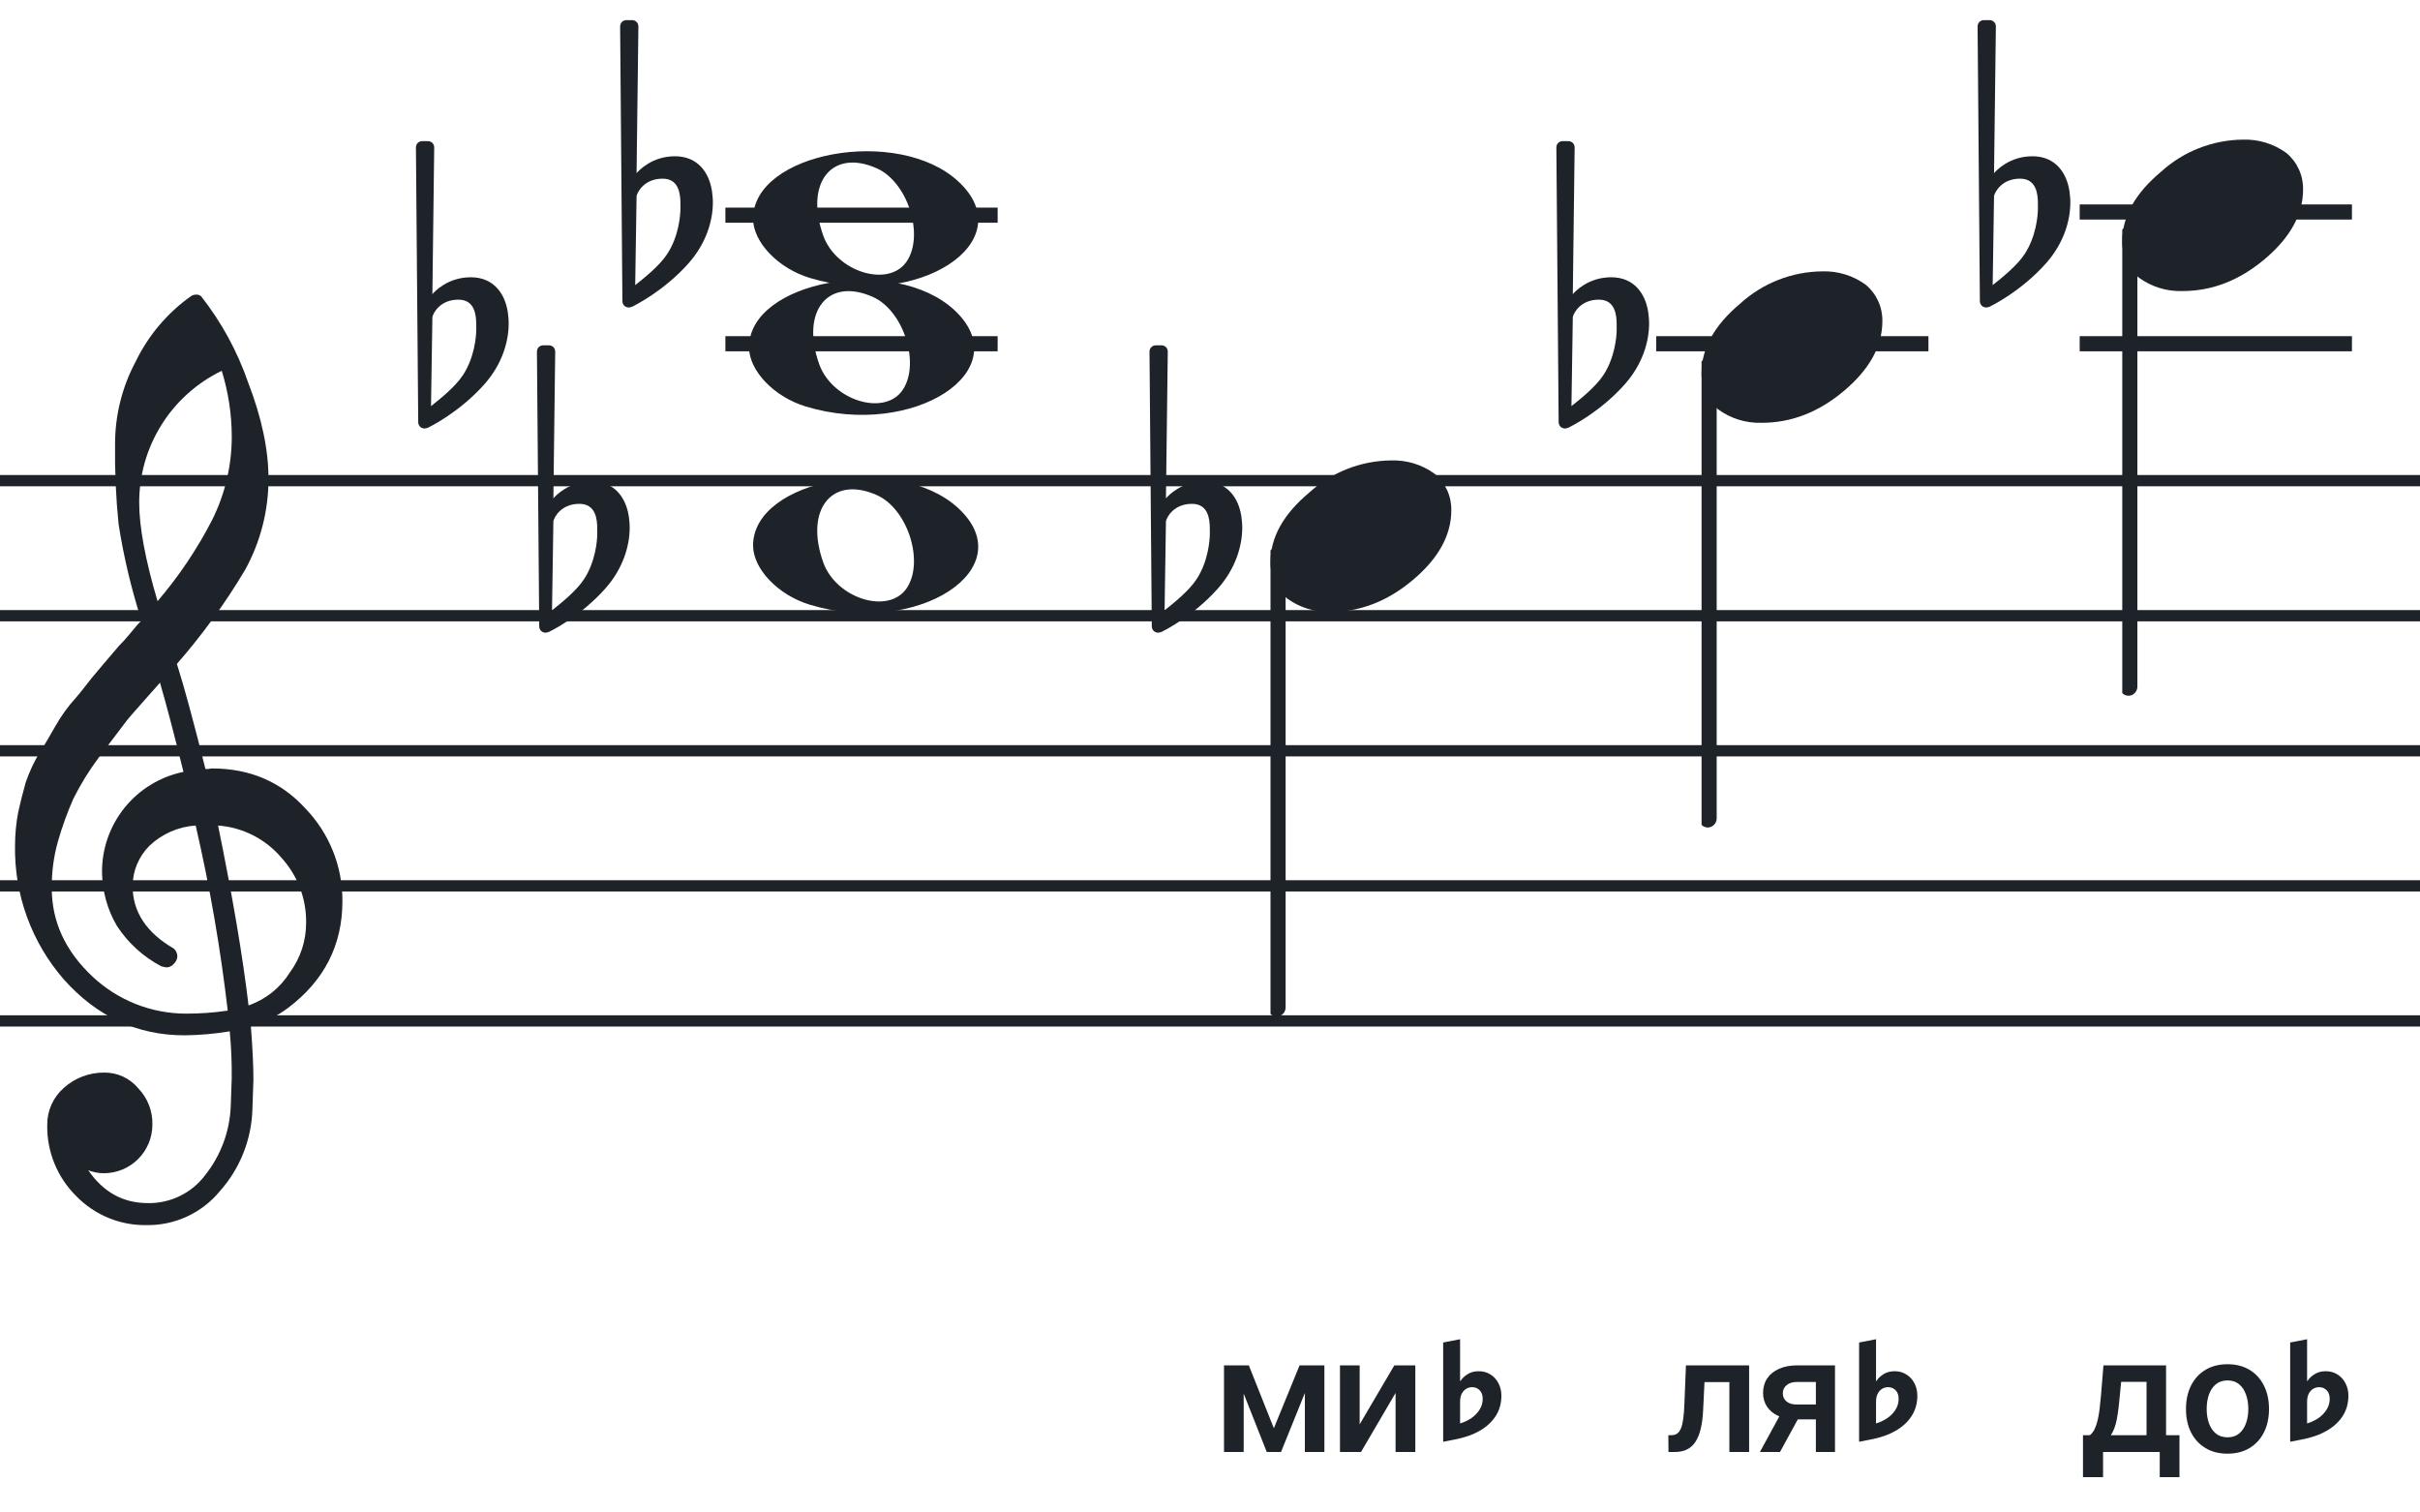 <svg width="320" height="200" viewBox="0 0 320 200" fill="none" xmlns="http://www.w3.org/2000/svg">
<path d="M192 134.255V135.744H128V134.255H192ZM192 117.883H128V116.395H192V117.883ZM192 100.022H128V98.534H192V100.022ZM192 82.162H128V80.674H192V82.162ZM192 64.302H128V62.813H192V64.302Z" fill="#1E2229"/>
<path d="M256 134.255V135.744H192V134.255H256ZM256 117.883H192V116.395H256V117.883ZM256 100.022H192V98.534H256V100.022ZM256 82.162H192V80.674H256V82.162ZM256 64.302H192V62.813H256V64.302Z" fill="#1E2229"/>
<path d="M320 134.255V135.744H256V134.255H320ZM320 117.883H256V116.395H320V117.883ZM320 100.022H256V98.534H320V100.022ZM320 82.162H256V80.674H320V82.162ZM320 64.302H256V62.813H320V64.302Z" fill="#1E2229"/>
<path d="M128 134.255V135.744H64V134.255H128ZM128 117.883H64V116.395H128V117.883ZM128 100.022H64V98.534H128V100.022ZM128 82.162H64V80.674H128V82.162ZM128 64.302H64V62.813H128V64.302Z" fill="#1E2229"/>
<path d="M64 134.255V135.744H0V134.255H64ZM64 117.883H0V116.395H64V117.883ZM64 100.022H0V98.534H64V100.022ZM64 82.162H0V80.674H64V82.162ZM64 64.302H0V62.813H64V64.302Z" fill="#1E2229"/>
<g clip-path="url(#clip0_1363_39395)">
<path d="M27.165 101.683H27.568C27.72 101.641 27.876 101.618 28.034 101.614C33.053 101.614 37.175 103.383 40.399 106.922C43.563 110.21 45.315 114.606 45.278 119.169C45.278 124.962 42.88 129.668 38.084 133.284C36.607 134.384 34.943 135.206 33.174 135.712C33.397 138.608 33.509 140.959 33.509 142.763C33.509 143.123 33.465 144.425 33.378 146.668C33.264 150.674 31.741 154.512 29.077 157.506C27.904 158.934 26.424 160.079 24.747 160.857C23.071 161.635 21.241 162.026 19.393 162C17.661 162.031 15.941 161.707 14.34 161.047C12.738 160.387 11.289 159.406 10.082 158.164C8.839 156.936 7.858 155.469 7.199 153.852C6.54 152.234 6.215 150.5 6.246 148.753C6.236 147.822 6.43 146.9 6.812 146.051C7.195 145.202 7.758 144.447 8.462 143.837C9.922 142.528 11.82 141.813 13.782 141.832C14.641 141.82 15.492 142.001 16.272 142.362C17.052 142.723 17.741 143.255 18.288 143.918C18.905 144.559 19.387 145.317 19.707 146.148C20.027 146.978 20.178 147.864 20.15 148.753C20.141 150.444 19.465 152.063 18.269 153.259C17.073 154.455 15.454 155.131 13.763 155.141C13.047 155.142 12.337 155.008 11.671 154.744C13.653 157.64 16.277 159.089 19.542 159.089C21.015 159.117 22.474 158.794 23.797 158.146C25.121 157.499 26.271 156.545 27.152 155.364C29.207 152.768 30.384 149.585 30.511 146.277C30.598 144.125 30.641 142.894 30.641 142.583C30.662 140.511 30.575 138.439 30.38 136.376C28.4 136.706 26.397 136.882 24.39 136.903C18.158 136.903 12.842 134.441 8.443 129.517C4.163 124.602 1.863 118.273 1.987 111.757C1.994 110.299 2.133 108.845 2.403 107.412C2.668 106.199 3.001 104.877 3.403 103.445C3.874 102.086 4.482 100.778 5.215 99.541C5.582 99.007 5.985 98.337 6.457 97.523C6.929 96.71 7.214 96.183 7.388 95.91C8.127 94.607 9.01 93.391 10.02 92.284C10.374 91.875 10.74 91.428 11.125 90.931C11.51 90.435 11.826 90.037 12.099 89.69C12.373 89.342 12.577 89.131 12.72 88.951C12.863 88.771 13.862 87.585 15.749 85.382C16.212 84.927 16.65 84.446 17.059 83.942C17.481 83.42 17.829 83.017 18.096 82.7C18.363 82.384 18.567 82.197 18.716 82.079C17.372 77.909 16.357 73.64 15.681 69.311C15.326 65.824 15.171 62.319 15.216 58.814C15.195 54.995 16.123 51.23 17.916 47.858C19.585 44.39 22.105 41.4 25.241 39.168C25.44 39.036 25.672 38.963 25.911 38.956C26.155 38.936 26.398 39.011 26.587 39.168C29.277 42.588 31.377 46.434 32.801 50.546C34.601 55.214 35.501 59.453 35.501 63.265C35.515 67.5 34.447 71.669 32.398 75.376C29.776 79.777 26.762 83.932 23.391 87.79C24.326 90.724 25.584 95.355 27.165 101.683ZM32.863 132.949C35.124 132.166 37.05 130.632 38.319 128.604C39.746 126.674 40.504 124.331 40.48 121.931C40.499 118.805 39.348 115.784 37.252 113.464C36.207 112.222 34.924 111.201 33.478 110.462C32.033 109.723 30.454 109.281 28.835 109.162C30.767 118.61 32.11 126.539 32.863 132.949ZM6.842 117.431C6.842 121.863 8.636 125.761 12.223 129.126C15.572 132.273 19.993 134.028 24.589 134.036C26.438 134.039 28.284 133.907 30.113 133.638C29.158 125.407 27.742 117.236 25.874 109.162C23.582 109.312 21.416 110.261 19.753 111.844C18.343 113.254 17.547 115.164 17.537 117.158C17.537 120.568 19.352 123.326 22.981 125.432C23.125 125.558 23.241 125.713 23.322 125.886C23.403 126.059 23.447 126.247 23.453 126.438C23.447 126.629 23.401 126.818 23.32 126.992C23.239 127.166 23.124 127.321 22.981 127.45C22.861 127.601 22.708 127.722 22.534 127.804C22.359 127.886 22.168 127.926 21.975 127.921C21.766 127.889 21.559 127.845 21.355 127.791C18.955 126.535 16.919 124.682 15.445 122.409C14.193 120.263 13.519 117.829 13.49 115.345C13.47 112.227 14.533 109.199 16.497 106.777C18.461 104.356 21.205 102.691 24.26 102.067C23.018 97.043 21.984 93.112 21.156 90.273C20.442 91.086 19.573 92.061 18.561 93.203C17.549 94.345 16.96 95.028 16.786 95.252C15.172 97.362 13.931 99.001 13.062 100.168C11.783 101.879 10.659 103.701 9.703 105.612C8.904 107.426 8.228 109.293 7.68 111.198C7.101 113.22 6.821 115.316 6.848 117.418L6.842 117.431ZM29.313 49.037C26.04 50.622 23.28 53.097 21.351 56.18C19.422 59.262 18.401 62.825 18.406 66.462C18.406 69.685 19.215 74.031 20.833 79.497C23.667 76.187 26.103 72.556 28.09 68.678C29.775 65.267 30.65 61.513 30.647 57.709C30.638 54.764 30.191 51.838 29.319 49.025L29.313 49.037Z" fill="#1E2229"/>
</g>
<path d="M107.096 36.756C102.895 35.484 99.581 32.028 99.581 28.919C99.581 20.119 118.792 16.637 126.726 23.998C135.305 31.959 121.304 41.059 107.096 36.756H107.096ZM119.91 34.546C122.247 31.036 120.013 24.083 115.964 22.268C110.019 19.603 106.375 24.145 108.851 31.133C110.564 35.967 117.532 38.117 119.91 34.546Z" fill="#1E2229"/>
<path d="M107.095 79.965C102.894 78.693 99.58 75.237 99.58 72.128C99.58 63.328 118.791 59.846 126.725 67.207C135.304 75.168 121.303 84.268 107.095 79.965H107.095ZM119.909 77.755C122.246 74.245 120.012 67.292 115.963 65.477C110.018 62.812 106.374 67.354 108.85 74.342C110.563 79.175 117.531 81.326 119.909 77.755Z" fill="#1E2229"/>
<path d="M106.561 53.756C102.361 52.484 99.046 49.028 99.046 45.919C99.046 37.119 118.257 33.637 126.191 40.998C134.77 48.959 120.769 58.058 106.561 53.756H106.561ZM119.375 51.545C121.712 48.036 119.477 41.083 115.429 39.268C109.484 36.603 105.84 41.145 108.316 48.133C110.029 52.966 116.997 55.116 119.375 51.545Z" fill="#1E2229"/>
<g clip-path="url(#clip1_1363_39395)">
<path fill-rule="evenodd" clip-rule="evenodd" d="M226.227 47.496C226.458 47.587 226.656 47.752 226.794 47.968C226.933 48.184 227.005 48.441 227 48.702V108.15C227.007 108.378 226.953 108.603 226.845 108.8C226.738 108.998 226.58 109.159 226.391 109.266C226.209 109.371 226.005 109.424 225.798 109.42C225.592 109.415 225.389 109.354 225.212 109.242C225.034 109.129 224.887 108.969 224.785 108.778C224.682 108.586 224.629 108.37 224.629 108.15V48.668C224.632 48.465 224.681 48.267 224.77 48.089C224.86 47.911 224.988 47.758 225.145 47.644C225.301 47.529 225.481 47.456 225.669 47.43C225.857 47.404 226.049 47.427 226.227 47.496Z" fill="#1E2229"/>
<path d="M240.963 35.883C243.021 35.817 245.043 36.439 246.707 37.651C247.412 38.24 247.976 38.979 248.357 39.815C248.738 40.65 248.926 41.561 248.908 42.479C248.908 45.749 247.231 48.806 243.878 51.649C240.524 54.492 236.88 55.911 232.945 55.907C230.887 55.974 228.865 55.351 227.201 54.138C226.496 53.55 225.932 52.811 225.551 51.975C225.17 51.139 224.981 50.229 225 49.311C225 46.049 226.705 42.992 230.116 40.14C233.084 37.435 236.947 35.919 240.963 35.883Z" fill="#1E2229"/>
</g>
<g clip-path="url(#clip2_1363_39395)">
<path fill-rule="evenodd" clip-rule="evenodd" d="M281.857 30.076C282.087 30.167 282.286 30.332 282.424 30.548C282.562 30.764 282.634 31.021 282.63 31.282V90.73C282.637 90.958 282.583 91.183 282.475 91.38C282.368 91.578 282.21 91.739 282.021 91.846C281.839 91.951 281.635 92.004 281.428 92C281.221 91.996 281.019 91.934 280.841 91.822C280.664 91.709 280.517 91.549 280.414 91.358C280.312 91.166 280.259 90.95 280.259 90.73V31.248C280.262 31.046 280.311 30.847 280.4 30.669C280.49 30.491 280.618 30.338 280.775 30.224C280.931 30.109 281.111 30.036 281.299 30.01C281.487 29.985 281.679 30.007 281.857 30.076Z" fill="#1E2229"/>
<path d="M296.593 18.463C298.651 18.397 300.673 19.019 302.337 20.231C303.042 20.82 303.606 21.559 303.987 22.395C304.368 23.23 304.556 24.141 304.538 25.059C304.538 28.33 302.861 31.386 299.508 34.229C296.154 37.072 292.51 38.491 288.575 38.487C286.517 38.554 284.495 37.931 282.831 36.718C282.125 36.13 281.561 35.391 281.18 34.555C280.8 33.719 280.611 32.809 280.63 31.891C280.63 28.629 282.335 25.572 285.746 22.72C288.714 20.015 292.576 18.499 296.593 18.463Z" fill="#1E2229"/>
</g>
<g clip-path="url(#clip3_1363_39395)">
<path fill-rule="evenodd" clip-rule="evenodd" d="M169.227 72.496C169.458 72.587 169.656 72.752 169.794 72.968C169.933 73.184 170.005 73.441 170 73.702V133.15C170.007 133.378 169.953 133.603 169.845 133.8C169.738 133.998 169.58 134.159 169.391 134.266C169.209 134.371 169.005 134.424 168.798 134.42C168.592 134.415 168.389 134.354 168.212 134.242C168.034 134.129 167.887 133.969 167.785 133.778C167.682 133.586 167.629 133.37 167.629 133.15V73.668C167.632 73.466 167.681 73.267 167.77 73.089C167.86 72.911 167.988 72.758 168.145 72.644C168.301 72.529 168.481 72.456 168.669 72.43C168.857 72.404 169.049 72.427 169.227 72.496Z" fill="#1E2229"/>
<path d="M183.963 60.883C186.021 60.817 188.043 61.439 189.707 62.651C190.412 63.24 190.976 63.979 191.357 64.815C191.738 65.65 191.926 66.561 191.908 67.479C191.908 70.749 190.231 73.806 186.878 76.649C183.524 79.492 179.88 80.911 175.945 80.907C173.887 80.974 171.865 80.351 170.201 79.138C169.496 78.55 168.932 77.811 168.551 76.975C168.17 76.139 167.981 75.229 168 74.311C168 71.049 169.705 67.992 173.116 65.14C176.084 62.435 179.947 60.919 183.963 60.883Z" fill="#1E2229"/>
</g>
<path d="M217.943 41.255C217.581 38.899 216.131 36.663 213.05 36.663C210.029 36.663 208.277 38.536 207.975 38.899L208.217 19.506C208.217 19.023 207.854 18.66 207.371 18.66H206.646C206.163 18.66 205.8 19.023 205.8 19.506L206.102 55.814C206.102 56.298 206.465 56.66 206.948 56.66C207.069 56.66 207.31 56.6 207.431 56.539C207.673 56.419 211.6 54.485 214.862 50.8C217.158 48.202 218.064 45.242 218.064 42.765C218.064 42.221 218.004 41.738 217.943 41.255ZM213.775 43.611C213.775 44.517 213.533 47.296 212.023 49.592C210.996 51.163 208.942 52.794 207.794 53.7L207.975 41.919C208.096 41.376 209.002 39.624 211.418 39.624C213.593 39.624 213.775 41.678 213.775 42.946V43.611Z" fill="#1E2229"/>
<path d="M67.143 41.255C66.781 38.899 65.331 36.663 62.25 36.663C59.229 36.663 57.477 38.536 57.175 38.899L57.416 19.506C57.416 19.023 57.054 18.66 56.571 18.66H55.846C55.362 18.66 55 19.023 55 19.506L55.302 55.814C55.302 56.298 55.664 56.66 56.148 56.66C56.269 56.66 56.51 56.6 56.631 56.539C56.873 56.419 60.8 54.485 64.062 50.8C66.358 48.202 67.264 45.242 67.264 42.765C67.264 42.221 67.204 41.738 67.143 41.255ZM62.975 43.611C62.975 44.517 62.733 47.296 61.223 49.592C60.196 51.163 58.142 52.794 56.994 53.7L57.175 41.919C57.296 41.376 58.202 39.624 60.618 39.624C62.793 39.624 62.975 41.678 62.975 42.946V43.611Z" fill="#1E2229"/>
<path d="M164.143 68.255C163.781 65.899 162.331 63.663 159.25 63.663C156.229 63.663 154.477 65.536 154.175 65.899L154.417 46.506C154.417 46.023 154.054 45.66 153.571 45.66H152.846C152.362 45.66 152 46.023 152 46.506L152.302 82.814C152.302 83.298 152.665 83.66 153.148 83.66C153.269 83.66 153.51 83.6 153.631 83.539C153.873 83.418 157.8 81.485 161.062 77.8C163.358 75.202 164.264 72.242 164.264 69.765C164.264 69.221 164.203 68.738 164.143 68.255ZM159.975 70.611C159.975 71.517 159.733 74.296 158.223 76.592C157.196 78.162 155.141 79.794 153.994 80.7L154.175 68.919C154.296 68.376 155.202 66.624 157.618 66.624C159.793 66.624 159.975 68.678 159.975 69.946V70.611Z" fill="#1E2229"/>
<path d="M83.143 68.255C82.781 65.899 81.331 63.663 78.25 63.663C75.229 63.663 73.477 65.536 73.175 65.899L73.416 46.506C73.416 46.023 73.054 45.66 72.571 45.66H71.846C71.362 45.66 71 46.023 71 46.506L71.302 82.814C71.302 83.298 71.665 83.66 72.148 83.66C72.269 83.66 72.51 83.6 72.631 83.539C72.873 83.418 76.8 81.485 80.062 77.8C82.358 75.202 83.264 72.242 83.264 69.765C83.264 69.221 83.204 68.738 83.143 68.255ZM78.975 70.611C78.975 71.517 78.733 74.296 77.223 76.592C76.195 78.162 74.141 79.794 72.994 80.7L73.175 68.919C73.296 68.376 74.202 66.624 76.618 66.624C78.793 66.624 78.975 68.678 78.975 69.946V70.611Z" fill="#1E2229"/>
<path d="M273.643 25.255C273.281 22.899 271.831 20.663 268.75 20.663C265.729 20.663 263.977 22.536 263.675 22.899L263.917 3.506C263.917 3.023 263.554 2.66 263.071 2.66H262.346C261.862 2.66 261.5 3.023 261.5 3.506L261.802 39.814C261.802 40.298 262.165 40.66 262.648 40.66C262.769 40.66 263.01 40.6 263.131 40.539C263.373 40.419 267.3 38.485 270.562 34.8C272.858 32.202 273.764 29.242 273.764 26.765C273.764 26.221 273.703 25.738 273.643 25.255ZM269.475 27.611C269.475 28.517 269.233 31.296 267.723 33.592C266.696 35.163 264.641 36.794 263.494 37.7L263.675 25.919C263.796 25.376 264.702 23.624 267.118 23.624C269.293 23.624 269.475 25.678 269.475 26.946V27.611Z" fill="#1E2229"/>
<path d="M94.143 25.255C93.781 22.899 92.331 20.663 89.25 20.663C86.229 20.663 84.477 22.536 84.175 22.899L84.416 3.506C84.416 3.023 84.054 2.66 83.571 2.66H82.846C82.362 2.66 82 3.023 82 3.506L82.302 39.814C82.302 40.298 82.665 40.66 83.148 40.66C83.269 40.66 83.51 40.6 83.631 40.539C83.873 40.419 87.8 38.485 91.062 34.8C93.358 32.202 94.264 29.242 94.264 26.765C94.264 26.221 94.204 25.738 94.143 25.255ZM89.975 27.611C89.975 28.517 89.733 31.296 88.223 33.592C87.195 35.163 85.141 36.794 83.994 37.7L84.175 25.919C84.296 25.376 85.202 23.624 87.618 23.624C89.793 23.624 89.975 25.678 89.975 26.946V27.611Z" fill="#1E2229"/>
<path d="M168.444 188.86L171.845 180.545H174.023L169.392 192H167.505L162.978 180.545H165.133L168.444 188.86ZM164.455 180.545V192H161.852V180.545H164.455ZM172.546 192V180.545H175.126V192H172.546ZM179.789 188.346L184.376 180.545H187.15V192H184.54V184.192L179.968 192H177.187V180.545H179.789V188.346Z" fill="#1E2229"/>
<path d="M190.832 190.648V177.523L193.07 177.09V182.609H193.129C193.316 182.289 193.617 181.996 194.031 181.73C194.445 181.457 194.949 181.32 195.543 181.32C196.121 181.32 196.637 181.465 197.09 181.754C197.543 182.035 197.895 182.422 198.145 182.914C198.402 183.398 198.531 183.945 198.531 184.555V184.578C198.531 185.57 198.281 186.457 197.781 187.238C197.289 188.012 196.582 188.664 195.66 189.195C194.738 189.727 193.633 190.113 192.344 190.355L190.832 190.648ZM193.07 188.223C193.625 188.059 194.129 187.82 194.582 187.508C195.035 187.188 195.395 186.812 195.66 186.383C195.926 185.953 196.059 185.484 196.059 184.977V184.953C196.059 184.484 195.926 184.113 195.66 183.84C195.395 183.566 195.062 183.43 194.664 183.43C194.375 183.43 194.109 183.504 193.867 183.652C193.625 183.801 193.43 184.02 193.281 184.309C193.141 184.59 193.07 184.949 193.07 185.387V188.223Z" fill="#1E2229"/>
<path d="M275.435 195.326V189.778H276.345C276.588 189.589 276.792 189.333 276.956 189.01C277.12 188.681 277.255 188.296 277.359 187.854C277.468 187.406 277.558 186.907 277.628 186.355C277.697 185.798 277.759 185.199 277.814 184.558L278.142 180.545H286.42V189.778H288.195V195.326H285.585V192H278.09V195.326H275.435ZM279.119 189.778H283.84V182.723H280.484L280.305 184.558C280.205 185.771 280.074 186.81 279.909 187.675C279.745 188.54 279.482 189.241 279.119 189.778ZM294.545 192.224C293.426 192.224 292.457 191.978 291.637 191.485C290.816 190.993 290.18 190.305 289.727 189.42C289.28 188.535 289.056 187.501 289.056 186.317C289.056 185.134 289.28 184.098 289.727 183.208C290.18 182.318 290.816 181.627 291.637 181.135C292.457 180.642 293.426 180.396 294.545 180.396C295.664 180.396 296.633 180.642 297.453 181.135C298.274 181.627 298.908 182.318 299.355 183.208C299.807 184.098 300.034 185.134 300.034 186.317C300.034 187.501 299.807 188.535 299.355 189.42C298.908 190.305 298.274 190.993 297.453 191.485C296.633 191.978 295.664 192.224 294.545 192.224ZM294.56 190.061C295.166 190.061 295.674 189.895 296.081 189.561C296.489 189.223 296.792 188.771 296.991 188.204C297.195 187.637 297.297 187.006 297.297 186.31C297.297 185.609 297.195 184.975 296.991 184.408C296.792 183.837 296.489 183.382 296.081 183.044C295.674 182.706 295.166 182.537 294.56 182.537C293.938 182.537 293.421 182.706 293.009 183.044C292.601 183.382 292.295 183.837 292.091 184.408C291.893 184.975 291.793 185.609 291.793 186.31C291.793 187.006 291.893 187.637 292.091 188.204C292.295 188.771 292.601 189.223 293.009 189.561C293.421 189.895 293.938 190.061 294.56 190.061Z" fill="#1E2229"/>
<path d="M302.832 190.648V177.523L305.07 177.09V182.609H305.129C305.316 182.289 305.617 181.996 306.031 181.73C306.445 181.457 306.949 181.32 307.543 181.32C308.121 181.32 308.637 181.465 309.09 181.754C309.543 182.035 309.895 182.422 310.145 182.914C310.402 183.398 310.531 183.945 310.531 184.555V184.578C310.531 185.57 310.281 186.457 309.781 187.238C309.289 188.012 308.582 188.664 307.66 189.195C306.738 189.727 305.633 190.113 304.344 190.355L302.832 190.648ZM305.07 188.223C305.625 188.059 306.129 187.82 306.582 187.508C307.035 187.188 307.395 186.812 307.66 186.383C307.926 185.953 308.059 185.484 308.059 184.977V184.953C308.059 184.484 307.926 184.113 307.66 183.84C307.395 183.566 307.062 183.43 306.664 183.43C306.375 183.43 306.109 183.504 305.867 183.652C305.625 183.801 305.43 184.02 305.281 184.309C305.141 184.59 305.07 184.949 305.07 185.387V188.223Z" fill="#1E2229"/>
<path d="M220.623 192L220.608 189.778H221.003C221.301 189.778 221.552 189.711 221.756 189.576C221.96 189.442 222.129 189.218 222.263 188.905C222.398 188.587 222.502 188.159 222.576 187.623C222.651 187.086 222.703 186.417 222.733 185.616L222.934 180.545H231.287V192H228.677V182.76H225.388L225.209 186.452C225.164 187.406 225.057 188.234 224.888 188.935C224.724 189.631 224.491 190.205 224.187 190.658C223.889 191.11 223.514 191.448 223.061 191.672C222.609 191.891 222.074 192 221.458 192H220.623ZM240.115 192V182.738H237.669C237.047 182.738 236.57 182.882 236.237 183.17C235.904 183.459 235.74 183.817 235.745 184.244C235.74 184.672 235.896 185.025 236.215 185.303C236.533 185.582 236.988 185.721 237.579 185.721H240.965V187.69H237.579C236.664 187.69 235.874 187.545 235.208 187.257C234.542 186.969 234.03 186.561 233.672 186.034C233.314 185.507 233.135 184.891 233.135 184.185C233.135 183.449 233.316 182.81 233.679 182.268C234.047 181.721 234.569 181.299 235.245 181C235.926 180.697 236.734 180.545 237.669 180.545H242.643V192H240.115ZM232.717 192L235.916 186.124H238.579L235.372 192H232.717Z" fill="#1E2229"/>
<path d="M245.832 190.648V177.523L248.07 177.09V182.609H248.129C248.316 182.289 248.617 181.996 249.031 181.73C249.445 181.457 249.949 181.32 250.543 181.32C251.121 181.32 251.637 181.465 252.09 181.754C252.543 182.035 252.895 182.422 253.145 182.914C253.402 183.398 253.531 183.945 253.531 184.555V184.578C253.531 185.57 253.281 186.457 252.781 187.238C252.289 188.012 251.582 188.664 250.66 189.195C249.738 189.727 248.633 190.113 247.344 190.355L245.832 190.648ZM248.07 188.223C248.625 188.059 249.129 187.82 249.582 187.508C250.035 187.188 250.395 186.812 250.66 186.383C250.926 185.953 251.059 185.484 251.059 184.977V184.953C251.059 184.484 250.926 184.113 250.66 183.84C250.395 183.566 250.062 183.43 249.664 183.43C249.375 183.43 249.109 183.504 248.867 183.652C248.625 183.801 248.43 184.02 248.281 184.309C248.141 184.59 248.07 184.949 248.07 185.387V188.223Z" fill="#1E2229"/>
<path d="M255 44.453H219V46.453H255V44.453Z" fill="#1E2229"/>
<path d="M311 44.453H275V46.453H311V44.453Z" fill="#1E2229"/>
<path d="M311 27.033H275V29.033H311V27.033Z" fill="#1E2229"/>
<path d="M131.92 44.453H95.92V46.453H131.92V44.453Z" fill="#1E2229"/>
<path d="M131.92 27.453H95.92V29.453H131.92V27.453Z" fill="#1E2229"/>
<defs>
<clipPath id="clip0_1363_39395">
<rect width="43.247" height="123" fill="white" transform="translate(2 39)"/>
</clipPath>
<clipPath id="clip1_1363_39395">
<rect width="24" height="75.46" fill="white" transform="translate(225 35.42)"/>
</clipPath>
<clipPath id="clip2_1363_39395">
<rect width="24" height="75.46" fill="white" transform="translate(280.63 18)"/>
</clipPath>
<clipPath id="clip3_1363_39395">
<rect width="24" height="75.46" fill="white" transform="translate(168 60.42)"/>
</clipPath>
</defs>
</svg>
